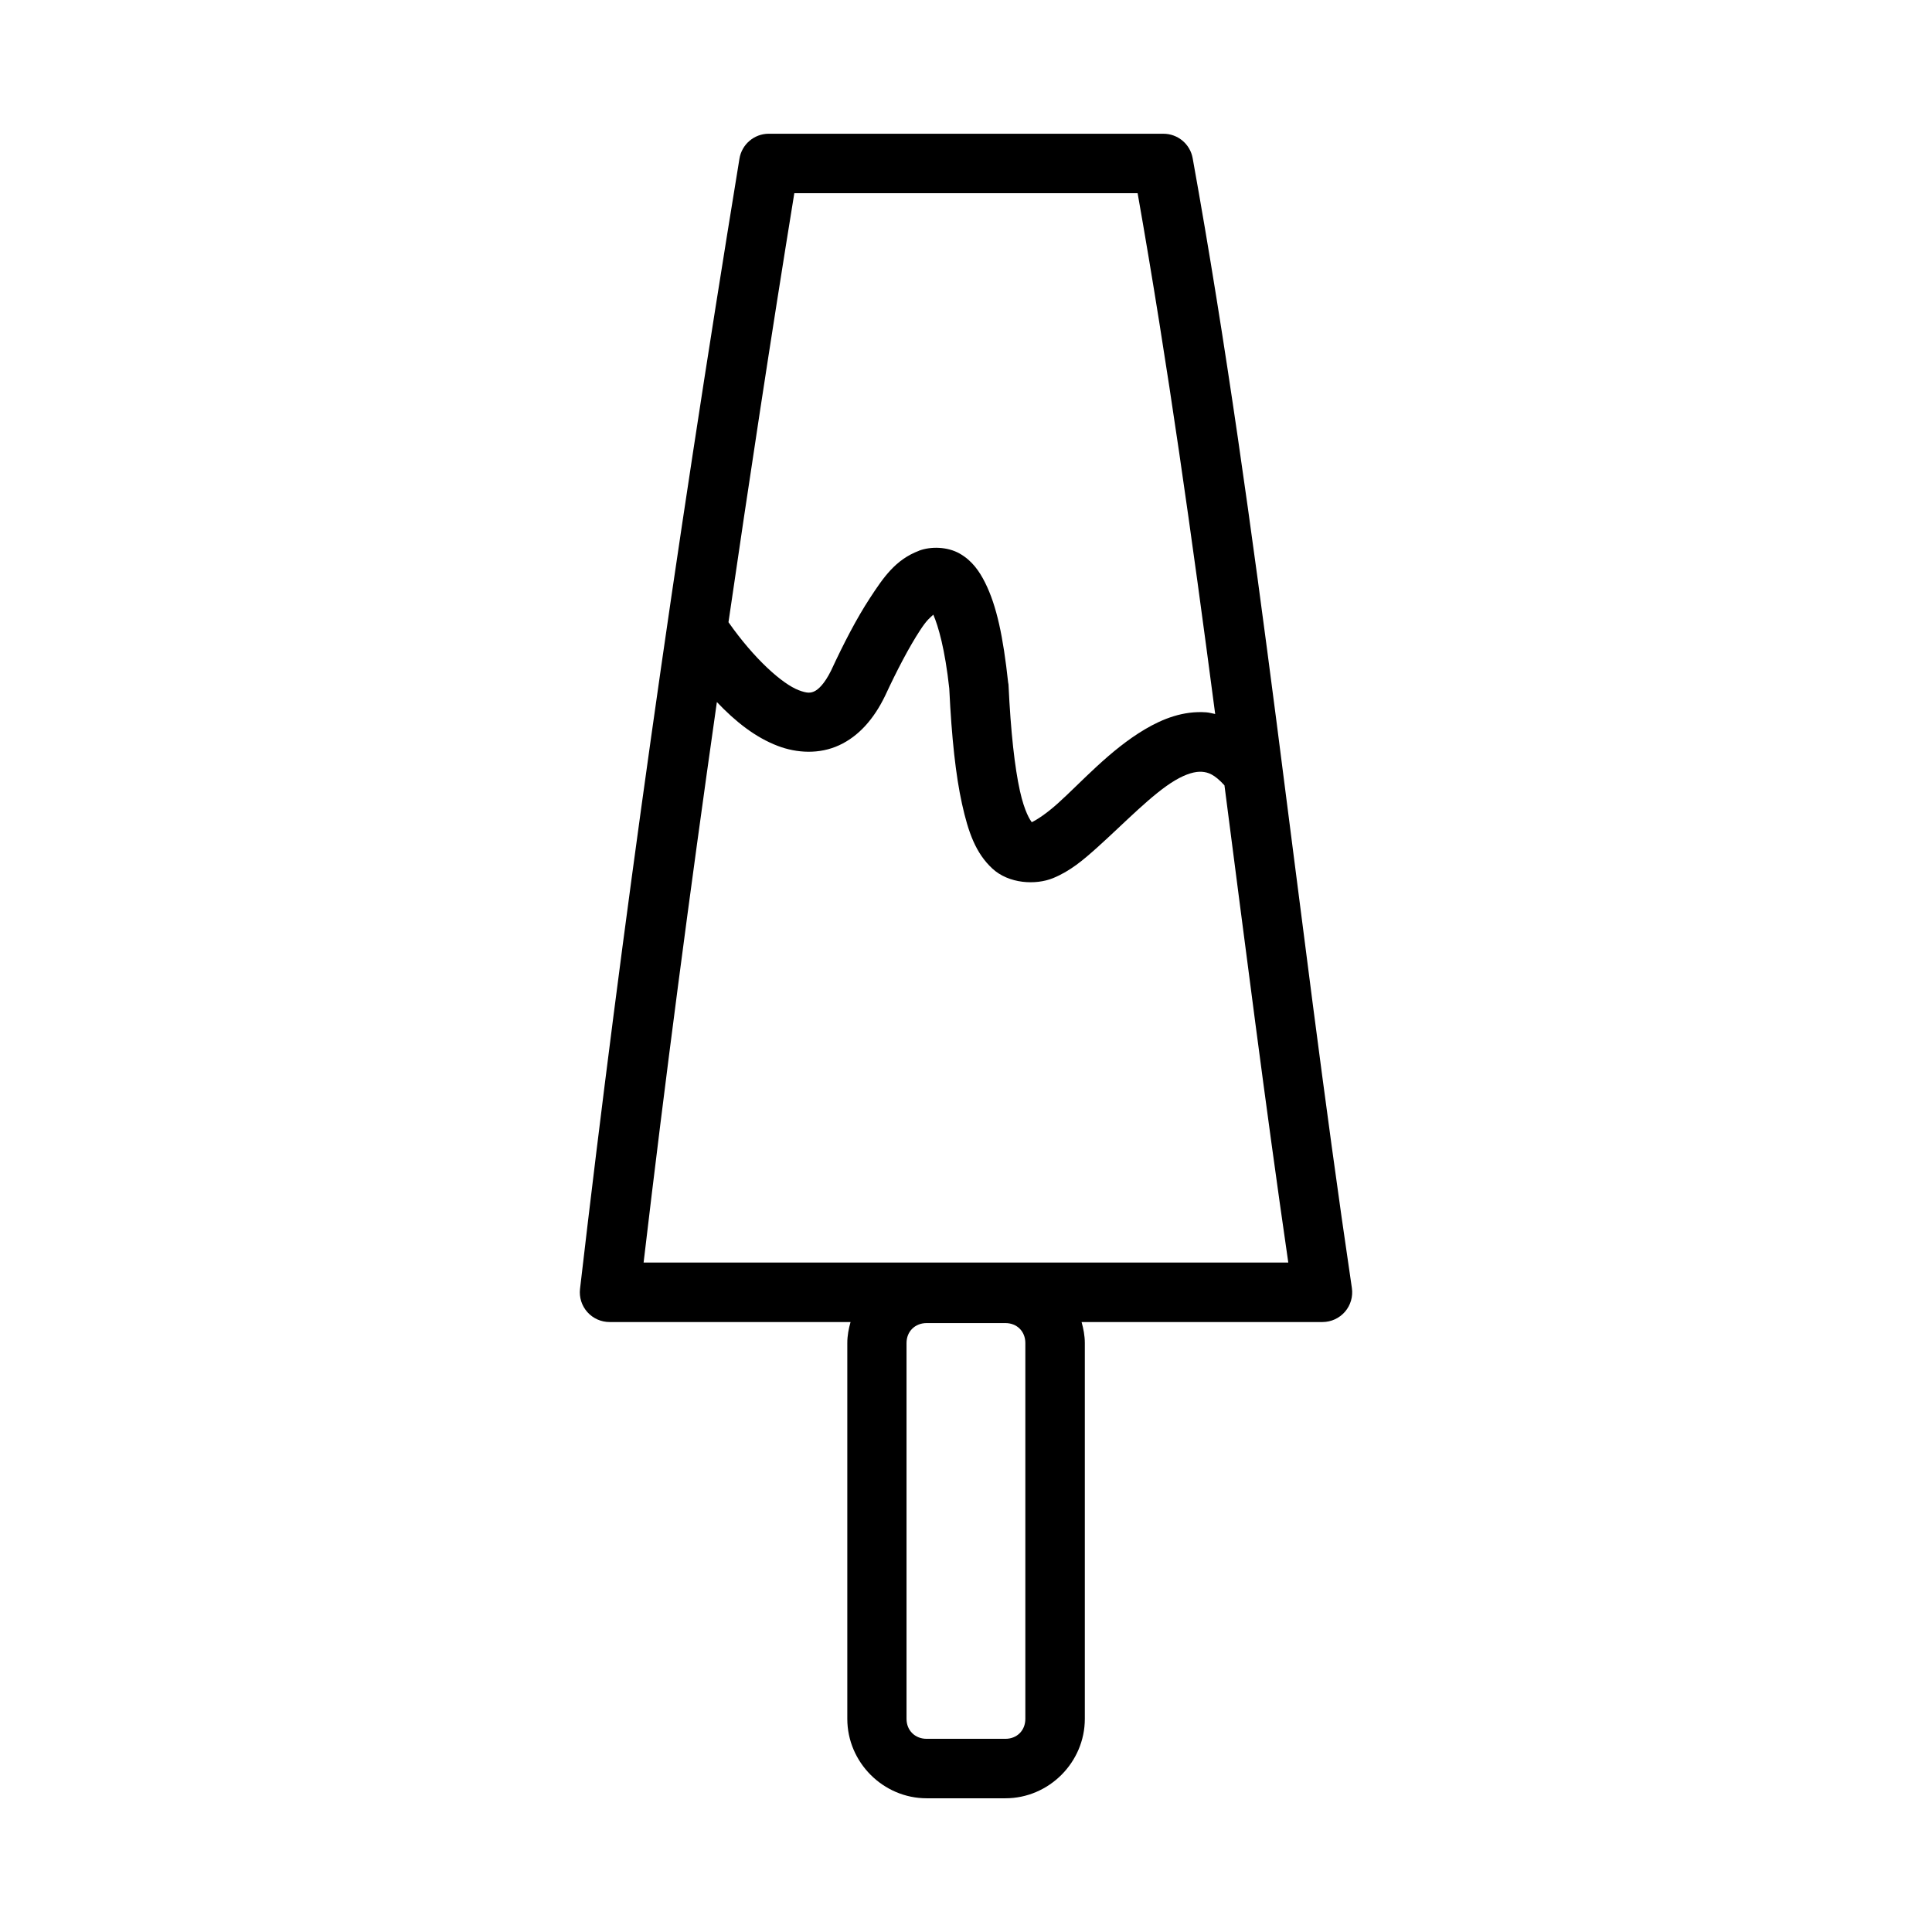 <?xml version="1.0" encoding="UTF-8"?>
<!-- Uploaded to: ICON Repo, www.svgrepo.com, Generator: ICON Repo Mixer Tools -->
<svg fill="#000000" width="800px" height="800px" version="1.1" viewBox="144 144 512 512" xmlns="http://www.w3.org/2000/svg">
 <path d="m347.68 179.44c-3.844 0.027-7.109 2.828-7.719 6.625-17.258 105.55-31.176 204.07-42.25 299.51v-0.004c-0.258 2.238 0.449 4.477 1.949 6.152 1.5 1.68 3.644 2.633 5.891 2.629h63.852c-0.504 1.789-0.859 3.629-0.859 5.566v99.598c0 11.527 9.508 21.047 21.035 21.047h20.863c11.527 0 21.047-9.523 21.047-21.047v-99.598c0-1.934-0.363-3.781-0.859-5.566h63.855c2.285-0.004 4.453-1 5.949-2.727 1.492-1.73 2.16-4.023 1.828-6.285-14.766-99.609-24.508-201.38-42.188-299.38-0.66-3.777-3.945-6.527-7.781-6.516zm6.856 15.758h90.945c7.996 45.273 14.441 91.477 20.555 138.02-0.789-0.148-1.574-0.387-2.367-0.445-6.098-0.441-11.523 1.711-16.207 4.473-9.359 5.523-16.953 14.125-23.184 19.711-2.984 2.676-5.582 4.352-6.856 4.934-0.395-0.543-1.895-2.688-3.137-8.316-1.355-6.144-2.426-15.398-3.027-28.23h-0.004c-0.023-0.16-0.055-0.316-0.086-0.477-1.316-12.129-3.031-20.297-6.09-26.43-1.527-3.066-3.488-5.883-6.75-7.734-3.266-1.855-7.699-1.934-10.809-0.754v0.016c-6.223 2.363-9.391 7.047-12.961 12.5-3.57 5.453-6.988 12.074-10.332 19.281-1.789 3.606-3.441 5.019-4.43 5.473-1.004 0.461-1.93 0.531-4.121-0.309-4.332-1.645-11.773-8.246-18.621-18.02 5.422-37.152 11.133-74.824 17.449-113.7zm36.793 111.67c1.344 3.102 3.102 9.172 4.242 19.633 0.004 0.031-0.004 0.031 0 0.059 0.629 13.047 1.715 22.977 3.367 30.457 1.68 7.598 3.637 13.062 8.027 17.145 4.387 4.078 11.52 4.422 16.098 2.555 4.574-1.867 8.074-4.863 11.668-8.086 7.191-6.445 14.621-14.25 20.695-17.836 3.035-1.793 5.398-2.383 7.09-2.262 1.641 0.117 3.332 0.668 5.981 3.598 5.461 42.09 10.801 84.367 16.914 126.46h-170.85c5.699-48.48 12.191-97.887 19.418-148.54 4.957 5.219 10.219 9.371 16.145 11.625 5.043 1.918 11.008 2.258 16.266-0.18 5.262-2.426 9.23-7.059 12.102-12.961 0.031-0.059 0.059-0.117 0.09-0.18 3.164-6.82 6.387-12.949 9.242-17.312 1.887-2.887 2.578-3.254 3.551-4.184zm-1.754 187.76h20.863c3.078 0 5.289 2.211 5.289 5.289v99.598c0 3.078-2.215 5.289-5.289 5.289h-20.863c-3.074 0-5.336-2.211-5.336-5.289v-99.598c0-3.078 2.258-5.289 5.336-5.289z"/>
</svg>